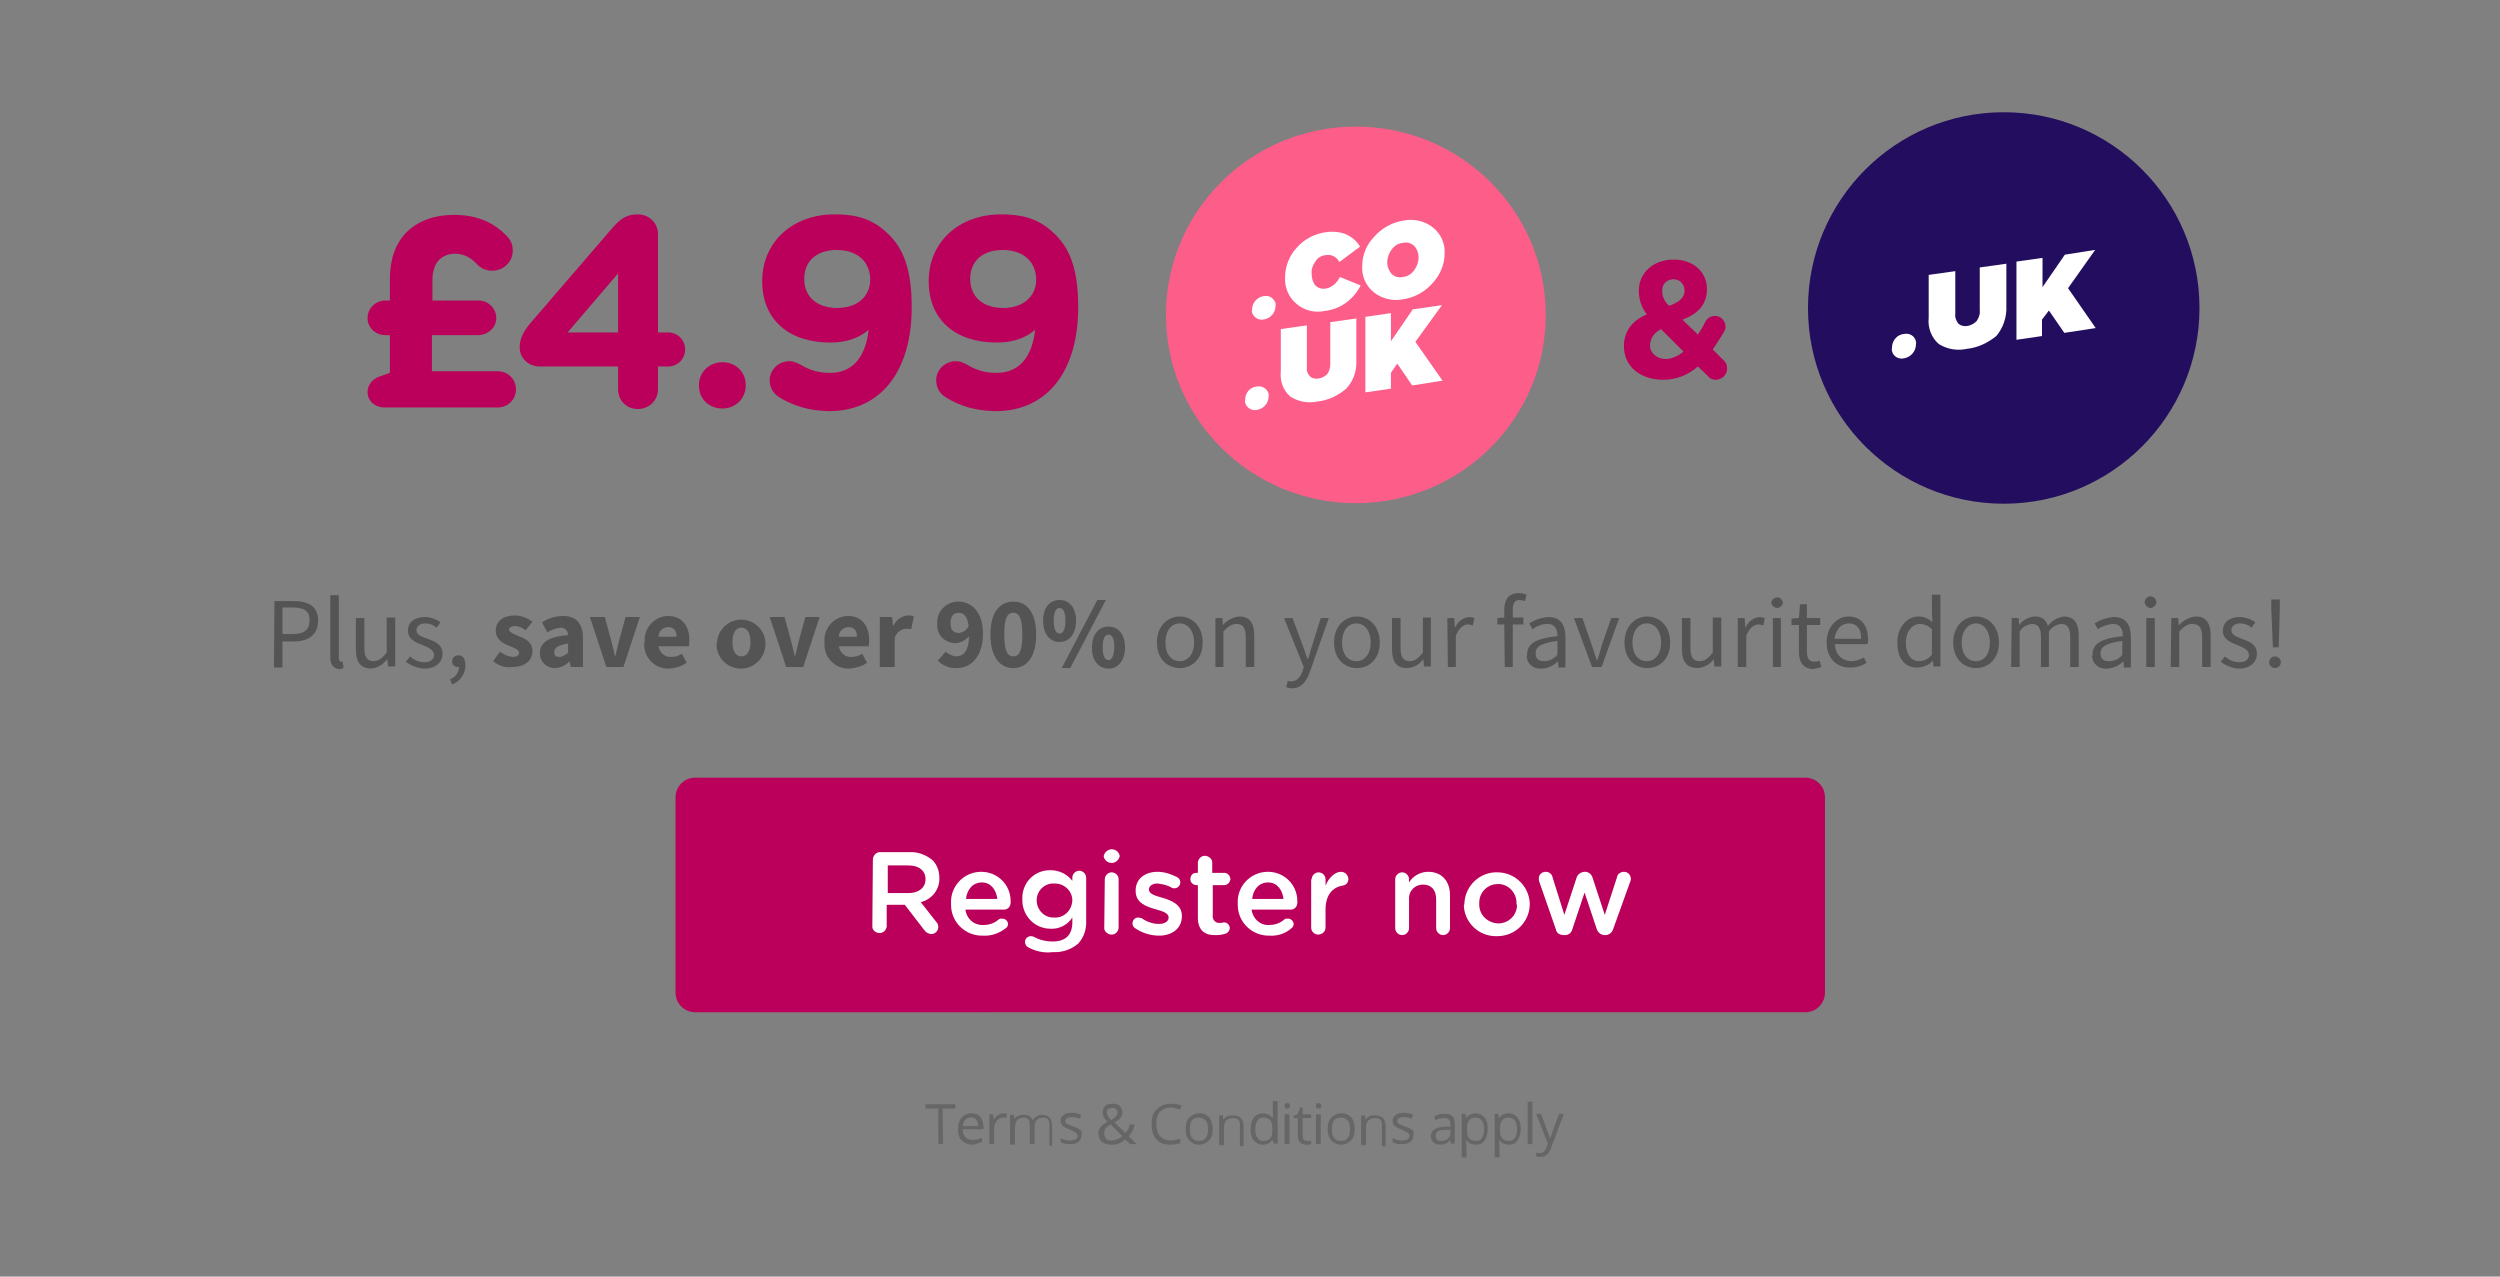 <?xml version="1.0" encoding="utf-8"?>
<!-- Generator: Adobe Illustrator 28.1.0, SVG Export Plug-In . SVG Version: 6.00 Build 0)  -->
<svg version="1.1" id="Layer_1" xmlns="http://www.w3.org/2000/svg" xmlns:xlink="http://www.w3.org/1999/xlink" x="0px" y="0px"
	 viewBox="0 0 470 240" style="enable-background:new 0 0 470 240;" xml:space="preserve">
<rect x="0" y="0" width="470" height="240" fill="#808080" stroke="none"/>
<style type="text/css">
	.st0{fill:#F5F5F5;fill-opacity:0;}
	.st1{fill:#BA005A;}
	.st2{fill:#545454;}
	.st3{fill:#FFFFFF;}
	.st4{fill:#FD5D89;}
	.st5{fill:#230D5F;}
	.st6{fill:#666666;}
</style>
<rect class="st0" width="470" height="240"/>
<path class="st1" d="M321.1,70.7l-1.9-1.8c-1.8,1.6-4.1,2.5-6.5,2.5c-4.2,0-7.4-2.4-7.4-6.3l0,0c0-2.8,1.5-4.8,4.3-6
	c-1-1.3-1.5-2.8-1.5-4.4v-0.1c0-3,2.4-5.8,6.6-5.8c3.7,0,6.2,2.4,6.2,5.5v0.1c0,3-1.9,4.7-4.6,5.7l2.9,2.8c0.5-0.8,1-1.5,1.4-2.4
	c0.4-0.7,1-1.1,1.8-1.1c1.1,0,2,0.9,2,2c0,0.4-0.1,0.7-0.3,1c-0.6,1.1-1.4,2.2-2.1,3.3l2,2c0.5,0.4,0.7,1,0.7,1.6
	c0,1.2-1,2.1-2.2,2.1C322,71.4,321.4,71.2,321.1,70.7L321.1,70.7z M316.5,66.1l-4.2-4.2c-1.2,0.5-2,1.6-2.1,2.9v0.1
	c0,1.5,1.3,2.6,3.1,2.6C314.4,67.4,315.6,66.9,316.5,66.1L316.5,66.1z M316.7,54.6L316.7,54.6c0-1.1-0.8-2-1.9-2.1
	c-0.1,0-0.1,0-0.2,0c-1.1,0-2.1,0.8-2.1,2c0,0.1,0,0.2,0,0.2v0.1c0,1,0.5,2,1.3,2.7C315.7,56.8,316.7,56,316.7,54.6L316.7,54.6z"/>
<g>
	<path class="st2" d="M84.6,127.7c1-0.3,1.7-1.3,1.7-2.3c-0.1,0-0.1,0-0.2,0c-0.6,0-1.1-0.4-1.1-1v-0.1c0-0.6,0.5-1.1,1.1-1.1
		c0,0,0,0,0.1,0c0.8,0,1.3,0.7,1.3,1.9c0,1.6-1,3-2.5,3.6L84.6,127.7z"/>
	<path class="st2" d="M51.6,113h3.5c2.8,0,4.7,0.9,4.7,3.7c0,2.7-1.9,3.9-4.6,3.9h-2.1v4.9h-1.6L51.6,113L51.6,113z M55,119.2
		c2.2,0,3.2-0.8,3.2-2.6s-1.1-2.4-3.3-2.4h-1.8v5H55z"/>
	<path class="st2" d="M62.1,123.6v-11.7h1.6v11.8c0,0.5,0.2,0.7,0.4,0.7c0.1,0,0.2,0,0.3,0l0.2,1.2c-0.3,0.1-0.6,0.2-0.9,0.2
		C62.6,125.6,62.1,124.9,62.1,123.6z"/>
	<path class="st2" d="M66.9,122v-5.8h1.6v5.6c0,1.7,0.5,2.5,1.7,2.5c0.9,0,1.6-0.5,2.5-1.6v-6.6h1.6v9.2H73l-0.2-1.3h-0.1
		c-0.7,1-1.8,1.6-3,1.7C67.7,125.6,66.9,124.4,66.9,122z"/>
	<path class="st2" d="M76.3,124.4l0.8-1c0.7,0.7,1.7,1.1,2.7,1.1c1.2,0,1.8-0.6,1.8-1.4c0-0.9-1.1-1.4-2.1-1.8
		c-1.3-0.5-2.8-1.1-2.8-2.7s1.2-2.6,3.2-2.6c1,0,2.1,0.4,2.9,1l-0.7,1c-0.6-0.5-1.3-0.8-2.1-0.8c-1.2,0-1.7,0.6-1.7,1.3
		c0,0.9,1,1.2,2.1,1.6c1.3,0.5,2.8,1,2.8,2.8c0,1.5-1.2,2.8-3.4,2.8C78.5,125.6,77.3,125.2,76.3,124.4z"/>
	<path class="st2" d="M92.7,124.3l1.3-1.8c0.7,0.6,1.5,0.9,2.4,1c0.8,0,1.2-0.3,1.2-0.8s-0.9-0.9-1.9-1.3c-1.1-0.4-2.5-1.2-2.5-2.8
		c0-1.8,1.4-2.9,3.6-2.9c1.2,0,2.4,0.5,3.3,1.2l-1.3,1.6c-0.6-0.5-1.3-0.8-2-0.8s-1.1,0.3-1.1,0.7s0.9,0.8,1.8,1.2
		c1.2,0.4,2.6,1.1,2.6,2.8s-1.3,3-3.9,3C94.9,125.6,93.7,125.1,92.7,124.3z"/>
	<path class="st2" d="M101.5,122.8c0-2,1.6-3.1,5.3-3.4c0-0.7-0.5-1.3-1.2-1.4c-0.1,0-0.2,0-0.2,0c-0.9,0.1-1.8,0.4-2.5,0.9l-1-1.9
		c1.2-0.8,2.6-1.2,4-1.2c2.4,0,3.7,1.4,3.7,4.2v5.4h-2.3l-0.2-1H107c-0.7,0.7-1.7,1.2-2.7,1.2c-1.5,0-2.7-1.1-2.8-2.6
		C101.5,122.9,101.5,122.9,101.5,122.8z M106.8,122.7V121c-2,0.3-2.6,0.8-2.6,1.6s0.4,0.9,1.1,0.9
		C105.8,123.4,106.4,123.1,106.8,122.7L106.8,122.7z"/>
	<path class="st2" d="M110.9,116h2.8l1.2,4.4c0.2,0.9,0.5,1.9,0.7,2.9h0.1c0.2-1,0.5-2,0.7-2.9l1.2-4.4h2.7l-3.1,9.4H114L110.9,116z
		"/>
	<path class="st2" d="M121.2,120.7c-0.2-2.6,1.8-4.8,4.3-4.9h0.1c2.7,0,4,2,4,4.5c0,0.4,0,0.8-0.1,1.2h-5.7c0.2,1.2,1.2,2.1,2.4,2
		c0.7,0,1.4-0.2,2-0.6l0.9,1.7c-1,0.7-2.1,1-3.3,1.1c-2.5,0.1-4.7-1.9-4.7-4.5C121.1,121,121.1,120.9,121.2,120.7z M127.2,119.7
		c0-1-0.4-1.8-1.6-1.8c-1,0-1.8,0.8-1.8,1.8H127.2z"/>
	<path class="st2" d="M134.8,120.7c0.2-2.5,2.4-4.4,4.9-4.2c2.5,0.2,4.4,2.4,4.2,4.9c-0.2,2.4-2.2,4.3-4.6,4.3
		c-2.6,0-4.6-2.1-4.6-4.6C134.8,120.9,134.8,120.8,134.8,120.7z M141.1,120.7c0-1.6-0.6-2.7-1.7-2.7s-1.7,1-1.7,2.7s0.6,2.7,1.7,2.7
		S141.1,122.3,141.1,120.7z"/>
	<path class="st2" d="M144.7,116h2.8l1.2,4.4c0.2,0.9,0.5,1.9,0.7,2.9h0.1c0.2-1,0.5-2,0.7-2.9l1.2-4.4h2.7l-3.1,9.4h-3.2L144.7,116
		z"/>
	<path class="st2" d="M155,120.7c-0.2-2.6,1.8-4.8,4.3-4.9h0.1c2.7,0,4,2,4,4.5c0,0.4,0,0.8-0.1,1.2h-5.6c0.2,1.2,1.2,2.1,2.4,2
		c0.7,0,1.4-0.2,2-0.6l0.9,1.7c-1,0.7-2.1,1-3.3,1.1c-2.5,0.1-4.7-1.9-4.7-4.5C155,121,155,120.9,155,120.7z M161.1,119.7
		c0-1-0.4-1.8-1.6-1.8c-1,0-1.8,0.8-1.8,1.8H161.1z"/>
	<path class="st2" d="M165.4,116h2.3l0.2,1.6h0.1c0.5-1.1,1.5-1.8,2.7-1.9c0.4,0,0.8,0,1.1,0.2l-0.5,2.4c-0.3-0.1-0.7-0.1-1-0.1
		c-1,0.1-1.8,0.8-2.1,1.7v5.5h-2.8V116z"/>
	<path class="st2" d="M176.3,124.2l1.5-1.7c0.5,0.5,1.2,0.8,1.9,0.9c1.4,0,2.4-0.9,2.5-3.8c-0.6,0.7-1.5,1.2-2.4,1.3
		c-1.8,0.1-3.5-1.2-3.6-3.1c0-0.2,0-0.4,0-0.7c-0.1-2.1,1.6-3.9,3.8-4c0.1,0,0.2,0,0.2,0c2.3,0,4.6,1.8,4.6,6c0,4.5-2.4,6.5-4.9,6.5
		C178.5,125.7,177.2,125.1,176.3,124.2z M182.1,117.7c-0.2-1.9-1-2.5-1.9-2.5s-1.5,0.6-1.5,2s0.7,1.8,1.6,1.8
		C181.1,118.9,181.8,118.4,182.1,117.7L182.1,117.7z"/>
	<path class="st2" d="M186.2,119.3c0-4.1,1.7-6.2,4.3-6.2s4.3,2.1,4.3,6.2s-1.7,6.3-4.3,6.3S186.2,123.4,186.2,119.3z M192.2,119.3
		c0-3.3-0.7-4.1-1.7-4.1s-1.7,0.7-1.7,4.1c0,3.3,0.7,4.1,1.7,4.1S192.2,122.6,192.2,119.3L192.2,119.3z"/>
	<path class="st2" d="M196.1,116.7c0-2.5,1.3-3.9,3.1-3.9s3.1,1.4,3.1,3.9s-1.3,4-3.1,4S196.1,119.2,196.1,116.7z M200.3,116.7
		c0-1.8-0.5-2.4-1.1-2.4s-1.1,0.6-1.1,2.4s0.5,2.4,1.1,2.4S200.3,118.5,200.3,116.7z M206.3,112.8h1.6l-6.7,12.8h-1.6L206.3,112.8z
		 M205.3,121.7c0-2.5,1.3-3.9,3.1-3.9s3.1,1.4,3.1,3.9s-1.3,4-3.1,4S205.2,124.2,205.3,121.7L205.3,121.7z M209.5,121.7
		c0-1.8-0.5-2.4-1.1-2.4s-1.1,0.6-1.1,2.4s0.5,2.4,1.1,2.4S209.4,123.4,209.5,121.7L209.5,121.7z"/>
	<path class="st2" d="M217.5,120.8c0-3.1,2-4.9,4.3-4.9s4.3,1.8,4.3,4.9s-2,4.8-4.3,4.8S217.5,123.9,217.5,120.8z M224.5,120.8
		c0-2.1-1.1-3.6-2.7-3.6s-2.7,1.4-2.7,3.6s1.1,3.5,2.7,3.5S224.5,122.9,224.5,120.8z"/>
	<path class="st2" d="M228.5,116.2h1.3l0.1,1.3l0,0c0.8-0.9,1.9-1.5,3.1-1.6c1.9,0,2.8,1.2,2.8,3.6v5.9h-1.6v-5.6
		c0-1.7-0.5-2.5-1.7-2.5c-1,0-1.6,0.5-2.5,1.4v6.7h-1.5L228.5,116.2L228.5,116.2z"/>
	<path class="st2" d="M241.8,129.2l0.3-1.2c0.2,0.1,0.5,0.1,0.7,0.1c1,0,1.7-0.8,2.1-2l0.2-0.7l-3.7-9.2h1.6l1.9,5.1
		c0.3,0.8,0.6,1.7,0.9,2.6h0.1c0.3-0.8,0.5-1.8,0.8-2.6l1.6-5.1h1.5l-3.5,10c-0.6,1.8-1.6,3.2-3.4,3.2
		C242.5,129.4,242.1,129.3,241.8,129.2z"/>
	<path class="st2" d="M250.8,120.8c0-3.1,2-4.9,4.3-4.9c2.3,0,4.3,1.8,4.3,4.9s-2,4.8-4.3,4.8S250.8,123.9,250.8,120.8z
		 M257.7,120.8c0-2.1-1.1-3.6-2.7-3.6s-2.7,1.4-2.7,3.6s1.1,3.5,2.7,3.5S257.7,122.9,257.7,120.8z"/>
	<path class="st2" d="M261.7,122v-5.8h1.6v5.6c0,1.7,0.5,2.5,1.7,2.5c1,0,1.6-0.5,2.5-1.6v-6.6h1.5v9.2h-1.3l-0.1-1.4l0,0
		c-0.7,1-1.8,1.6-3,1.7C262.5,125.6,261.7,124.4,261.7,122z"/>
	<path class="st2" d="M272.1,116.2h1.3l0.1,1.7h0.1c0.5-1.1,1.5-1.8,2.6-1.9c0.3,0,0.7,0.1,1,0.2l-0.3,1.4c-0.3-0.1-0.6-0.2-0.9-0.2
		c-0.8,0-1.7,0.6-2.3,2.1v5.9h-1.5L272.1,116.2z"/>
	<path class="st2" d="M282.8,117.4h-1.3v-1.2l1.3-0.1v-1.5c0-1.9,0.9-3.1,2.7-3.1c0.5,0,1,0.1,1.5,0.3l-0.3,1.2
		c-0.3-0.1-0.7-0.2-1-0.2c-0.9,0-1.3,0.6-1.3,1.8v1.5h2v1.3h-2v8h-1.5L282.8,117.4z"/>
	<path class="st2" d="M287.1,123c0-2,1.7-3,5.7-3.4c0-1.2-0.4-2.3-1.9-2.3c-1,0-2,0.4-2.8,1l-0.6-1.1c1.1-0.7,2.3-1.1,3.6-1.2
		c2.3,0,3.2,1.5,3.2,3.8v5.7H293l-0.1-1.1h-0.1c-0.8,0.8-1.9,1.3-3.1,1.3c-1.4,0.1-2.6-0.9-2.7-2.3
		C287.1,123.2,287.1,123.1,287.1,123z M292.8,123.1v-2.6c-3.1,0.4-4.1,1.1-4.1,2.3s0.7,1.5,1.6,1.5
		C291.2,124.3,292.1,123.9,292.8,123.1L292.8,123.1z"/>
	<path class="st2" d="M295.9,116.2h1.6l1.8,5.2c0.3,0.9,0.6,1.8,0.9,2.7h0.1c0.3-0.9,0.6-1.8,0.8-2.7l1.8-5.2h1.5l-3.3,9.2h-1.8
		L295.9,116.2z"/>
	<path class="st2" d="M305.4,120.8c0-3.1,2-4.9,4.3-4.9s4.3,1.8,4.3,4.9s-2,4.8-4.3,4.8S305.4,123.9,305.4,120.8z M312.3,120.8
		c0-2.1-1.1-3.6-2.7-3.6s-2.7,1.4-2.7,3.6s1.1,3.5,2.7,3.5S312.3,122.9,312.3,120.8z"/>
	<path class="st2" d="M316.2,122v-5.8h1.6v5.6c0,1.7,0.5,2.5,1.7,2.5c1,0,1.6-0.5,2.5-1.6v-6.6h1.6v9.2h-1.3l-0.1-1.4l0,0
		c-0.7,1-1.8,1.6-3,1.7C317.1,125.6,316.2,124.4,316.2,122z"/>
	<path class="st2" d="M326.7,116.2h1.3l0.1,1.7h0.1c0.5-1.1,1.5-1.8,2.6-1.9c0.3,0,0.7,0.1,1,0.2l-0.3,1.4c-0.3-0.1-0.6-0.2-0.9-0.2
		c-0.8,0-1.7,0.6-2.3,2.1v5.9h-1.6L326.7,116.2z"/>
	<path class="st2" d="M333,113.3c0.1-0.6,0.6-1,1.2-1c0.5,0,0.9,0.5,1,1c-0.1,0.6-0.6,1-1.2,1C333.5,114.2,333,113.8,333,113.3z
		 M333.3,116.2h1.5v9.2h-1.5V116.2z"/>
	<path class="st2" d="M338.2,122.6v-5.1h-1.4v-1.2l1.4-0.1l0.2-2.6h1.3v2.6h2.5v1.3h-2.5v5.1c0,1.1,0.4,1.8,1.4,1.8
		c0.3,0,0.7-0.1,1-0.2l0.3,1.2c-0.5,0.2-1.1,0.3-1.7,0.4C338.9,125.6,338.2,124.4,338.2,122.6z"/>
	<path class="st2" d="M343.4,120.8c0-3,2-4.9,4.1-4.9c2.4,0,3.7,1.7,3.7,4.3c0,0.3,0,0.6-0.1,0.9H345c-0.1,1.7,1.2,3.1,2.9,3.2
		c0.1,0,0.1,0,0.2,0c0.8,0,1.6-0.3,2.3-0.7l0.5,1c-0.9,0.6-1.9,0.9-3,0.9C345.4,125.6,343.4,123.8,343.4,120.8z M349.9,120.1
		c0-1.9-0.8-2.9-2.3-2.9c-1.3,0-2.5,1-2.7,2.9H349.9z"/>
	<path class="st2" d="M356.7,120.8c0-3,1.9-4.9,4-4.9c1,0,1.9,0.4,2.6,1.1l-0.1-1.6v-3.6h1.6v13.5h-1.3l-0.1-1.1l0,0
		c-0.7,0.8-1.7,1.2-2.8,1.3C358.2,125.6,356.7,123.9,356.7,120.8z M363.2,123.1v-4.8c-0.6-0.6-1.4-1-2.2-1c-1.5,0-2.7,1.4-2.7,3.5
		s0.9,3.5,2.5,3.5C361.8,124.3,362.6,123.8,363.2,123.1z"/>
	<path class="st2" d="M367.2,120.8c0-3.1,2-4.9,4.3-4.9s4.3,1.8,4.3,4.9s-2,4.8-4.3,4.8S367.2,123.9,367.2,120.8z M374.1,120.8
		c0-2.1-1.1-3.6-2.6-3.6s-2.7,1.4-2.7,3.6s1.1,3.5,2.7,3.5S374.1,122.9,374.1,120.8z"/>
	<path class="st2" d="M378.2,116.2h1.3l0.1,1.3l0,0c0.7-0.9,1.7-1.5,2.9-1.6c1.2-0.1,2.2,0.6,2.5,1.8c0.7-1,1.8-1.6,3-1.8
		c1.9,0,2.8,1.2,2.8,3.6v5.9h-1.6v-5.6c0-1.7-0.5-2.5-1.7-2.5c-0.9,0.1-1.8,0.6-2.3,1.4v6.7h-1.5v-5.6c0-1.7-0.5-2.5-1.7-2.5
		c-0.9,0.1-1.8,0.6-2.3,1.4v6.7h-1.6L378.2,116.2z"/>
	<path class="st2" d="M393.4,123c0-2,1.7-3,5.7-3.4c0-1.2-0.4-2.3-1.9-2.3c-1,0.1-2,0.4-2.8,1l-0.6-1.1c1.1-0.7,2.3-1.1,3.6-1.2
		c2.3,0,3.2,1.5,3.2,3.8v5.7h-1.3l-0.1-1.1h-0.1c-0.8,0.8-1.9,1.3-3.1,1.3c-1.4,0.1-2.6-0.9-2.7-2.3
		C393.4,123.2,393.4,123.1,393.4,123z M399,123.1v-2.6c-3.1,0.4-4.1,1.1-4.1,2.3s0.7,1.5,1.6,1.5C397.5,124.3,398.4,123.9,399,123.1
		L399,123.1z"/>
	<path class="st2" d="M403.2,113.3c0-0.6,0.4-1.1,1-1.2c0.6,0,1.1,0.4,1.2,1c0,0.6-0.4,1.1-1,1.2h-0.1
		C403.8,114.3,403.3,113.9,403.2,113.3L403.2,113.3z M403.5,116.2h1.6v9.2h-1.6V116.2z"/>
	<path class="st2" d="M408.2,116.2h1.3l0.1,1.3h0.1c0.8-0.9,1.9-1.5,3.1-1.6c1.9,0,2.8,1.2,2.8,3.6v5.9H414v-5.6
		c0-1.7-0.5-2.5-1.8-2.5c-1,0-1.6,0.5-2.5,1.4v6.7h-1.6L408.2,116.2z"/>
	<path class="st2" d="M417.5,124.4l0.8-1c0.7,0.7,1.7,1.1,2.7,1.1c1.2,0,1.8-0.6,1.8-1.4c0-0.9-1.1-1.4-2.1-1.8
		c-1.3-0.5-2.8-1.1-2.8-2.7s1.2-2.6,3.2-2.6c1,0,2.1,0.4,2.9,1l-0.7,1c-0.6-0.5-1.3-0.8-2.1-0.8c-1.2,0-1.7,0.6-1.7,1.3
		c0,0.9,1,1.2,2,1.6c1.3,0.5,2.8,1,2.8,2.8c0,1.5-1.2,2.8-3.4,2.8C419.7,125.6,418.5,125.2,417.5,124.4z"/>
	<path class="st2" d="M426.6,124.5c0-0.6,0.5-1.1,1.1-1.1s1.1,0.5,1.1,1.1s-0.5,1.1-1.1,1.1S426.6,125.1,426.6,124.5z M427,114.5
		v-1.8h1.6v1.8l-0.2,7.2h-1.1L427,114.5z"/>
</g>
<g>
	<path class="st1" d="M130.7,146.2h208.7c2,0,3.7,1.6,3.7,3.7l0,0l0,0v36.7c0,2-1.6,3.7-3.7,3.7l0,0H130.7c-2,0-3.7-1.6-3.7-3.7l0,0
		l0,0v-36.7C127,147.9,128.6,146.2,130.7,146.2L130.7,146.2z"/>
	<path class="st3" d="M164.1,161.6c0-0.7,0.6-1.4,1.3-1.4l0,0h5.5c1.6-0.1,3.2,0.5,4.4,1.5c0.9,0.9,1.3,2.1,1.3,3.3l0,0
		c0.1,2.2-1.4,4.1-3.5,4.6l2.9,3.7c0.3,0.3,0.4,0.6,0.4,1c0,0.7-0.6,1.3-1.3,1.3l0,0c-0.5,0-1-0.3-1.3-0.7l-3.7-4.8h-3.4v4.1
		c-0.1,0.7-0.7,1.3-1.5,1.2c-0.7-0.1-1.2-0.6-1.2-1.2L164.1,161.6z M170.8,167.9c1.9,0,3.2-1,3.2-2.6l0,0c0-1.6-1.2-2.6-3.2-2.6
		h-3.9v5.2L170.8,167.9z"/>
	<path class="st3" d="M184.8,175.9c-3.2,0.1-5.9-2.4-6-5.6c0-0.1,0-0.3,0-0.4l0,0c-0.2-3.2,2.3-5.9,5.5-6c0.1,0,0.1,0,0.2,0
		c3,0,5.5,2.4,5.5,5.5c0,0.1,0,0.2,0,0.3c0,0.7-0.5,1.3-1.2,1.3l0,0h-7.3c0.2,1.7,1.6,3,3.4,2.9c1,0,2-0.3,2.8-1
		c0.2-0.2,0.4-0.2,0.7-0.2c0.6,0,1,0.4,1.1,0.9v0.1c0,0.3-0.1,0.6-0.4,0.8C187.8,175.5,186.3,176,184.8,175.9z M187.5,169
		c-0.2-1.7-1.2-3.1-2.9-3.1s-2.8,1.3-3,3.1H187.5z"/>
	<path class="st3" d="M193.5,178.2c-0.5-0.2-0.8-0.6-0.8-1.1c0-0.6,0.5-1.1,1.1-1.1c0.2,0,0.3,0,0.5,0.1c1.1,0.6,2.3,0.9,3.6,0.9
		c2.4,0,3.7-1.2,3.7-3.6v-0.9c-0.9,1.4-2.5,2.2-4.1,2.1c-2.9,0-5.2-2.3-5.3-5.2c0-0.1,0-0.2,0-0.3V169c-0.1-2.9,2.1-5.3,5-5.4
		c0.1,0,0.2,0,0.3,0c1.6,0,3.1,0.7,4.1,2V165c0-0.7,0.6-1.3,1.3-1.3l0,0c0.7,0,1.3,0.6,1.3,1.3l0,0v8c0.1,1.6-0.4,3.2-1.5,4.4
		c-1.3,1.1-3,1.7-4.8,1.6C196.4,179.2,194.9,178.9,193.5,178.2z M201.6,169.3L201.6,169.3c0-1.8-1.5-3.2-3.3-3.2h-0.1
		c-1.7-0.1-3.2,1.2-3.3,3c0,0.1,0,0.1,0,0.2l0,0c0,1.7,1.4,3.2,3.1,3.2c0.1,0,0.1,0,0.2,0C200,172.6,201.5,171.2,201.6,169.3
		C201.6,169.4,201.6,169.3,201.6,169.3z"/>
	<path class="st3" d="M207.5,160.9c0.2-0.8,1-1.4,1.8-1.2c0.6,0.1,1.1,0.6,1.2,1.2v0.1c-0.2,0.8-1,1.4-1.8,1.2
		c-0.6-0.1-1.1-0.6-1.2-1.2V160.9z M207.7,165.3c0-0.7,0.6-1.3,1.3-1.3l0,0c0.7,0,1.3,0.6,1.3,1.3l0,0v9.2c-0.1,0.7-0.7,1.3-1.5,1.2
		c-0.6-0.1-1.2-0.6-1.2-1.2L207.7,165.3z"/>
	<path class="st3" d="M213.4,174.5c-0.3-0.2-0.5-0.5-0.5-0.9c0-0.6,0.5-1.1,1-1.1c0,0,0,0,0.1,0c0.2,0,0.4,0.1,0.6,0.1
		c1,0.7,2.1,1.1,3.3,1.1c1.1,0,1.8-0.5,1.8-1.2l0,0c0-0.9-1.2-1.2-2.6-1.6c-1.7-0.5-3.6-1.2-3.6-3.4v-0.1c0-2.2,1.8-3.5,4.1-3.5
		c1.3,0,2.5,0.4,3.7,1c0.4,0.2,0.6,0.6,0.6,1c0,0.6-0.5,1.1-1.1,1.1c-0.2,0-0.3,0-0.5-0.1c-0.8-0.5-1.8-0.7-2.7-0.8
		c-1,0-1.6,0.5-1.6,1.1l0,0c0,0.9,1.2,1.2,2.6,1.6c1.7,0.5,3.6,1.3,3.6,3.4l0,0c0,2.4-1.9,3.7-4.3,3.7
		C216.3,175.9,214.7,175.4,213.4,174.5z"/>
	<path class="st3" d="M225.2,172.5v-6.1h-0.4c-0.6-0.1-1.1-0.6-1-1.3c0.1-0.6,0.5-1,1-1h0.4v-2c0.1-0.7,0.7-1.3,1.5-1.2
		c0.6,0.1,1.2,0.6,1.2,1.2v2h2.1c0.6-0.1,1.2,0.4,1.3,1s-0.4,1.2-1,1.3c-0.1,0-0.1,0-0.2,0H228v5.7c-0.1,0.7,0.4,1.3,1,1.4
		c0.1,0,0.3,0,0.4,0c0.2,0,0.4,0,0.7-0.1c0.6,0,1.1,0.5,1.1,1.1c0,0.4-0.3,0.8-0.7,1c-0.6,0.2-1.2,0.3-1.8,0.3
		C226.6,175.9,225.2,175,225.2,172.5z"/>
	<path class="st3" d="M238.7,175.9c-3.2,0.1-5.9-2.4-6-5.6c0-0.1,0-0.3,0-0.4l0,0c-0.2-3.2,2.3-5.9,5.5-6c0.1,0,0.1,0,0.2,0
		c3,0,5.5,2.4,5.5,5.5c0,0.1,0,0.2,0,0.3c0,0.7-0.5,1.3-1.2,1.3c0,0,0,0-0.1,0h-7.3c0.2,1.7,1.6,3,3.3,2.9c1,0,2-0.3,2.8-1
		c0.2-0.2,0.4-0.2,0.7-0.2c0.6,0,1,0.4,1.1,0.9v0.1c0,0.3-0.1,0.6-0.4,0.8C241.7,175.5,240.2,176,238.7,175.9z M241.3,169
		c-0.2-1.7-1.2-3.1-2.9-3.1s-2.8,1.3-3,3.1H241.3z"/>
	<path class="st3" d="M246.6,165.3c0-0.7,0.6-1.3,1.3-1.3l0,0c0.7,0,1.3,0.6,1.3,1.3l0,0v1.2c0.6-1.5,1.8-2.6,2.9-2.6
		c0.7,0,1.3,0.5,1.4,1.3c0,0.7-0.4,1.2-1.1,1.3c-1.9,0.3-3.2,1.8-3.2,4.5v3.4c0,0.7-0.6,1.3-1.4,1.3c-0.7,0-1.3-0.6-1.3-1.3l0,0
		v-9.1L246.6,165.3L246.6,165.3z"/>
	<path class="st3" d="M262.3,165.3c0-0.7,0.6-1.3,1.3-1.3l0,0c0.7,0,1.3,0.6,1.3,1.3l0,0v0.6c0.8-1.3,2.2-2,3.6-2
		c2.6,0,4.1,1.8,4.1,4.4v6.2c0,0.7-0.6,1.3-1.3,1.3l0,0c-0.7,0-1.3-0.6-1.3-1.3l0,0v-5.4c0-1.8-0.9-2.8-2.5-2.8
		c-1.4,0-2.6,1.1-2.6,2.5c0,0.1,0,0.2,0,0.4v5.3c0,0.7-0.6,1.3-1.3,1.3c-0.7,0-1.3-0.6-1.3-1.3L262.3,165.3z"/>
	<path class="st3" d="M275.3,169.9L275.3,169.9c0.1-3.4,3-6.1,6.4-5.9c3.2,0.1,5.8,2.7,5.9,5.9l0,0c0,3.4-2.7,6.1-6.1,6.1h-0.1
		c-3.3,0.1-6.1-2.5-6.2-5.8C275.3,170.1,275.3,170,275.3,169.9z M285.1,169.9L285.1,169.9c0.1-2-1.5-3.7-3.4-3.7h-0.1
		c-1.9,0-3.5,1.5-3.5,3.5c0,0.1,0,0.2,0,0.2l0,0c-0.1,2,1.5,3.6,3.5,3.7h0.1c1.9,0,3.5-1.5,3.5-3.5
		C285.1,170.1,285.1,170,285.1,169.9z"/>
	<path class="st3" d="M292.5,174.7l-3.1-8.9c-0.1-0.2-0.1-0.4-0.1-0.7c0-0.7,0.6-1.2,1.3-1.2l0,0c0.6,0,1.2,0.4,1.3,1.1l2.2,7l2.3-7
		c0.2-0.6,0.7-1,1.4-1.1h0.2c0.6,0,1.2,0.4,1.4,1.1l2.3,7l2.3-7.1c0.1-0.6,0.7-1,1.3-1c0.7,0,1.2,0.5,1.3,1.2l0,0
		c0,0.2,0,0.4-0.1,0.6l-3.2,8.9c-0.2,0.7-0.8,1.2-1.5,1.2h-0.1c-0.7,0-1.3-0.5-1.5-1.1l-2.3-6.9l-2.3,6.9c-0.2,0.7-0.7,1.1-1.4,1.1
		h-0.1C293.2,175.8,292.6,175.4,292.5,174.7z"/>
</g>
<g>
	<path class="st1" d="M71.3,70.8l2-0.7V63h-0.9c-1.8,0-3.3-1.4-3.3-3.2s1.5-3.3,3.3-3.3h0.9v-4.1c0-3.7,1.1-6.7,3.1-8.7
		c2.1-2.1,5.1-3.3,9-3.3c4.5,0,7.6,1.6,9.8,3.9c0.7,0.7,1.2,1.5,1.2,2.8c0,2.1-1.7,3.8-3.9,3.8c-1.4,0-2.3-0.7-2.8-1.2
		c-1.3-1.4-2.6-2-4.2-2c-1.2,0-2.1,0.4-2.9,1.1c-0.8,0.8-1.3,2.1-1.3,3.8v3.9H90c1.8,0,3.3,1.5,3.3,3.3S91.7,63,89.9,63h-8.7v6.8
		h12.4c1.9,0,3.4,1.5,3.4,3.4s-1.5,3.4-3.4,3.4H72.3c-1.9,0-3.2-1.3-3.2-2.9C69.1,72.5,69.9,71.3,71.3,70.8z"/>
	<path class="st1" d="M116.2,68.9h-14.7c-2.1,0-3.8-1.5-3.8-3.6c0-1.6,0.7-2.9,1.8-4.3L115,43c1.5-1.7,2.6-2.7,4.9-2.7
		c2.1,0,3.8,1.6,3.8,3.7v18.5h1.9c1.8,0,3.2,1.4,3.2,3.2c0,1.8-1.4,3.2-3.2,3.2h-1.9v4.3c0,2.1-1.7,3.7-3.8,3.7
		c-2.1,0-3.7-1.6-3.7-3.7C116.2,73.2,116.2,68.9,116.2,68.9z M116.2,62.5V51.4l-9.5,11.1H116.2z"/>
	<path class="st1" d="M135.8,68.1c2.6,0,4.4,1.9,4.4,4.3v0.1c0,2.4-1.9,4.3-4.4,4.3c-2.6,0-4.4-1.9-4.4-4.3v-0.1
		C131.4,70,133.3,68.1,135.8,68.1z"/>
	<path class="st1" d="M146.5,74.7c-1.1-0.7-1.8-1.8-1.8-3.2c0-2,1.7-3.6,3.7-3.6c0.8,0,1.4,0.3,2,0.6c1.8,1.1,3.5,1.6,5.7,1.6
		c4.4,0,6.7-3.3,7.2-8.1c-1.7,1.5-4.1,2.4-7.2,2.4c-7.8,0-12.8-4.3-12.8-11.5v-0.1c0-7.2,5.6-12.5,13.6-12.5c4.8,0,7.6,1.2,10.3,3.9
		c2.6,2.6,4.2,6.4,4.2,13.5v0.1c0,11.6-5.5,19.5-15.6,19.5C152,77.2,149.2,76.3,146.5,74.7z M163.6,52.6L163.6,52.6
		c0-3.3-2.3-5.6-6.3-5.6c-3.9,0-6.1,2.2-6.1,5.4v0.1c0,3.2,2.3,5.4,6.2,5.4S163.6,55.6,163.6,52.6z"/>
	<path class="st1" d="M177.8,74.7c-1.1-0.7-1.8-1.8-1.8-3.2c0-2,1.7-3.6,3.7-3.6c0.8,0,1.4,0.3,2,0.6c1.8,1.1,3.5,1.6,5.7,1.6
		c4.4,0,6.7-3.3,7.2-8.1c-1.7,1.5-4.1,2.4-7.2,2.4c-7.8,0-12.8-4.3-12.8-11.5v-0.1c0-7.2,5.6-12.5,13.6-12.5c4.8,0,7.6,1.2,10.3,3.9
		c2.6,2.6,4.2,6.4,4.2,13.5v0.1c0,11.6-5.5,19.5-15.6,19.5C183.2,77.2,180.4,76.3,177.8,74.7z M194.8,52.6L194.8,52.6
		c0-3.3-2.3-5.6-6.3-5.6c-3.9,0-6.1,2.2-6.1,5.4v0.1c0,3.2,2.3,5.4,6.2,5.4S194.8,55.6,194.8,52.6z"/>
</g>
<g>
	<ellipse id="Ellipse_26" class="st4" cx="254.9" cy="59.2" rx="35.7" ry="35.4"/>
	<g id="Group_35" transform="translate(12.993 15.265)">
		<path id="Path_81" class="st3" d="M224.6,40.4c1-0.2,1.9,0.4,2.2,1.3c0,0.2,0.1,0.3,0,0.5v0.1c0,1.3-1,2.3-2.2,2.5
			c-1,0.2-1.9-0.4-2.2-1.3c0-0.2-0.1-0.3,0-0.5v-0.1C222.4,41.7,223.3,40.6,224.6,40.4z"/>
		<path id="Path_82" class="st3" d="M236,43.2c-1.8,0.4-3.8-0.1-5.2-1.3c-1.5-1.2-2.3-3.1-2.2-5l0,0c0-2.1,0.8-4.1,2.2-5.6
			c1.4-1.6,3.3-2.6,5.4-2.9c1.3-0.2,2.7-0.1,3.9,0.4c1.1,0.5,2,1.3,2.6,2.3l-3.9,2.9c-0.5-1-1.5-1.5-2.6-1.3
			c-0.8,0.1-1.5,0.5-1.9,1.2c-0.5,0.7-0.8,1.5-0.7,2.3l0,0c0,0.8,0.2,1.6,0.7,2.2c0.5,0.5,1.2,0.7,1.9,0.6c1.2-0.2,2.2-1.1,2.7-2.2
			l3.9,1.6C241.5,41,239,42.9,236,43.2L236,43.2z"/>
		<path id="Path_83" class="st3" d="M256.3,38c-1.4,1.6-3.4,2.7-5.5,3c-1.9,0.4-4-0.1-5.5-1.3s-2.3-3-2.2-4.9l0,0
			c0-2.1,0.8-4.1,2.3-5.6c1.4-1.6,3.4-2.7,5.5-3c1.9-0.4,4,0.1,5.5,1.3c1.5,1.2,2.3,3,2.2,4.9l0,0C258.6,34.5,257.7,36.5,256.3,38z
			 M248.6,36.2c0.6,0.6,1.4,0.8,2.2,0.6c0.9-0.1,1.6-0.6,2.1-1.3s0.8-1.5,0.8-2.4l0,0c0-0.8-0.3-1.6-0.8-2.1
			c-0.6-0.6-1.4-0.8-2.2-0.6c-0.9,0.1-1.6,0.6-2.1,1.3c-0.5,0.7-0.8,1.5-0.8,2.4l0,0C247.8,34.8,248.1,35.6,248.6,36.2L248.6,36.2z"
			/>
		<path id="Path_84" class="st3" d="M223.3,57.4c1-0.2,1.9,0.4,2.2,1.3c0,0.2,0.1,0.3,0,0.5v0.1c0,1.3-1,2.3-2.2,2.5
			c-1,0.2-1.9-0.4-2.2-1.3c0-0.2-0.1-0.3,0-0.5v-0.1C221.1,58.6,222,57.5,223.3,57.4L223.3,57.4z"/>
		<path id="Path_85" class="st3" d="M234.8,60.2c-1.8,0.4-3.6,0.1-5.2-0.9c-1.4-1.2-2-3-1.8-4.8v-7.9l4.9-0.7v7.8
			c-0.1,0.7,0.1,1.3,0.6,1.8c0.4,0.4,1,0.5,1.6,0.4s1.2-0.4,1.6-0.8c0.4-0.5,0.6-1.2,0.6-1.9v-7.9l4.9-0.7v7.8
			c0.1,2-0.5,3.9-1.9,5.4C238.6,59.1,236.7,60,234.8,60.2L234.8,60.2z"/>
		<path id="Path_86" class="st3" d="M243.7,58.5V44.3l4.8-0.7v5.3l4.1-6l5.5-0.8l-5,6.9l5.1,7.3l-5.7,0.9l-2.8-4.1l-1.2,1.7v3
			L243.7,58.5z"/>
	</g>
</g>
<g id="uk-logo" transform="translate(0 0)">
	<circle id="Ellipse_25" class="st5" cx="376.7" cy="57.9" r="36.8"/>
	<g id="Group_34" transform="translate(13.494 22.178)">
		<path id="Path_78" class="st3" d="M344.5,40.6c1-0.2,2,0.4,2.2,1.4c0,0.2,0.1,0.3,0,0.5v0.1c0,1.3-1,2.4-2.3,2.6
			c-1,0.2-2-0.4-2.2-1.4c0-0.2-0.1-0.3,0-0.5v-0.1C342.2,41.8,343.2,40.7,344.5,40.6L344.5,40.6z"/>
		<path id="Path_79" class="st3" d="M356.3,43.4c-1.8,0.4-3.7,0.1-5.3-0.9c-1.4-1.2-2.1-3.1-1.9-4.9v-8.1l5-0.7v8
			c-0.1,0.7,0.2,1.4,0.6,1.9c0.5,0.4,1.1,0.5,1.7,0.4s1.2-0.4,1.7-0.9c0.4-0.6,0.7-1.3,0.6-2v-8.1l5-0.7v8c0.1,2-0.6,4.1-1.9,5.6
			C360.2,42.3,358.3,43.2,356.3,43.4z"/>
		<path id="Path_80" class="st3" d="M365.6,41.7V27l4.9-0.7v5.5l4.2-6.1l5.7-0.9l-5.1,7.2l5.2,7.5l-5.9,0.9l-2.9-4.2l-1.3,1.7V41
			L365.6,41.7z"/>
	</g>
</g>
<g>
	<path class="st6" d="M177.3,215.1h-0.9v-6.7H174v-0.8h5.6v0.8h-2.4L177.3,215.1L177.3,215.1z"/>
	<path class="st6" d="M182.8,215.2c-0.8,0-1.5-0.3-2-0.8s-0.7-1.2-0.7-2.1c0-0.9,0.2-1.6,0.7-2.2c0.4-0.5,1-0.8,1.8-0.8
		c0.7,0,1.3,0.2,1.7,0.7s0.6,1.1,0.6,1.8v0.5H181c0,0.7,0.2,1.2,0.5,1.5s0.8,0.5,1.3,0.5c0.6,0,1.2-0.1,1.8-0.4v0.8
		c-0.3,0.1-0.6,0.2-0.9,0.3C183.5,215.1,183.2,215.2,182.8,215.2z M182.6,210.1c-0.5,0-0.8,0.1-1.1,0.4s-0.4,0.7-0.5,1.2h2.9
		c0-0.5-0.1-0.9-0.4-1.2C183.4,210.2,183,210.1,182.6,210.1z"/>
	<path class="st6" d="M188.6,209.3c0.2,0,0.5,0,0.7,0.1l-0.1,0.8c-0.2-0.1-0.4-0.1-0.6-0.1c-0.5,0-0.8,0.2-1.2,0.6
		c-0.3,0.4-0.5,0.8-0.5,1.4v3H186v-5.6h0.7l0.1,1l0,0c0.2-0.4,0.5-0.6,0.8-0.8C188,209.4,188.3,209.3,188.6,209.3z"/>
	<path class="st6" d="M197.3,215.1v-3.7c0-0.4-0.1-0.8-0.3-1s-0.5-0.3-0.9-0.3c-0.5,0-0.9,0.2-1.2,0.5s-0.4,0.8-0.4,1.4v3.1h-0.9
		v-3.7c0-0.4-0.1-0.8-0.3-1s-0.5-0.3-0.9-0.3c-0.5,0-0.9,0.2-1.2,0.5c-0.2,0.3-0.4,0.8-0.4,1.6v3h-0.9v-5.6h0.7l0.1,0.8l0,0
		c0.2-0.3,0.4-0.5,0.7-0.6c0.3-0.2,0.6-0.2,1-0.2c0.9,0,1.5,0.3,1.7,1l0,0c0.2-0.3,0.4-0.5,0.7-0.7s0.7-0.3,1.1-0.3
		c0.6,0,1.1,0.2,1.4,0.5c0.3,0.3,0.5,0.9,0.5,1.6v3.7h-0.5V215.1z"/>
	<path class="st6" d="M203.3,213.5c0,0.5-0.2,0.9-0.6,1.2c-0.4,0.3-0.9,0.4-1.6,0.4c-0.7,0-1.3-0.1-1.7-0.4V214
		c0.3,0.1,0.6,0.2,0.9,0.3c0.3,0.1,0.6,0.1,0.9,0.1c0.4,0,0.8-0.1,1-0.2c0.2-0.1,0.4-0.4,0.4-0.6c0-0.2-0.1-0.4-0.3-0.6
		c-0.2-0.2-0.6-0.3-1.1-0.6c-0.5-0.2-0.9-0.4-1.1-0.5s-0.4-0.3-0.5-0.5s-0.2-0.4-0.2-0.7c0-0.5,0.2-0.8,0.6-1.1
		c0.4-0.3,0.9-0.4,1.5-0.4s1.2,0.1,1.8,0.4l-0.3,0.7c-0.6-0.2-1.1-0.3-1.5-0.3s-0.7,0.1-0.9,0.2c-0.2,0.1-0.3,0.3-0.3,0.5
		s0,0.3,0.1,0.4c0.1,0.1,0.2,0.2,0.4,0.3s0.5,0.2,1,0.4c0.7,0.2,1.1,0.5,1.4,0.7S203.3,213.2,203.3,213.5z"/>
	<path class="st6" d="M206.5,213.1c0-0.4,0.1-0.8,0.4-1.2c0.2-0.3,0.7-0.7,1.3-1c-0.3-0.3-0.5-0.6-0.6-0.7s-0.2-0.3-0.2-0.5
		c-0.1-0.2-0.1-0.4-0.1-0.6c0-0.5,0.2-0.9,0.5-1.2s0.8-0.4,1.4-0.4c0.6,0,1,0.1,1.3,0.4s0.5,0.7,0.5,1.2c0,0.4-0.1,0.7-0.3,1
		s-0.6,0.6-1.2,0.9l2.1,2c0.2-0.2,0.3-0.5,0.5-0.7c0.1-0.3,0.2-0.6,0.3-0.9h0.9c-0.2,1-0.6,1.7-1.1,2.2l1.5,1.5h-1.2l-1-0.9
		c-0.4,0.4-0.8,0.6-1.2,0.8s-0.9,0.2-1.4,0.2c-0.7,0-1.3-0.2-1.7-0.5S206.5,213.8,206.5,213.1z M208.9,214.4c0.8,0,1.5-0.3,2.1-0.8
		l-2.2-2.2c-0.4,0.2-0.6,0.4-0.8,0.6c-0.2,0.2-0.3,0.3-0.3,0.5c-0.1,0.2-0.1,0.4-0.1,0.6c0,0.4,0.1,0.7,0.4,1
		C208.1,214.3,208.4,214.4,208.9,214.4z M208.1,209.1c0,0.2,0.1,0.5,0.2,0.7c0.1,0.2,0.3,0.5,0.6,0.8c0.4-0.3,0.7-0.5,0.9-0.7
		s0.3-0.5,0.3-0.8s-0.1-0.5-0.3-0.6c-0.2-0.2-0.4-0.2-0.7-0.2s-0.6,0.1-0.7,0.2C208.2,208.6,208.1,208.8,208.1,209.1z"/>
	<path class="st6" d="M220.1,208.2c-0.8,0-1.5,0.3-2,0.8s-0.7,1.3-0.7,2.3s0.2,1.7,0.7,2.3c0.5,0.5,1.1,0.8,2,0.8
		c0.5,0,1.1-0.1,1.8-0.3v0.8c-0.5,0.2-1.2,0.3-1.9,0.3c-1.1,0-2-0.3-2.6-1s-0.9-1.6-0.9-2.9c0-0.8,0.1-1.5,0.4-2s0.7-1,1.3-1.3
		c0.5-0.3,1.2-0.5,1.9-0.5c0.8,0,1.5,0.1,2.1,0.4l-0.4,0.7C221.2,208.4,220.7,208.2,220.1,208.2z"/>
	<path class="st6" d="M228,212.3c0,0.9-0.2,1.6-0.7,2.1s-1.1,0.8-1.9,0.8c-0.5,0-1-0.1-1.3-0.4c-0.4-0.2-0.7-0.6-0.9-1
		s-0.3-1-0.3-1.6c0-0.9,0.2-1.6,0.7-2.1s1.1-0.8,1.9-0.8c0.8,0,1.4,0.3,1.9,0.8C227.7,210.7,228,211.4,228,212.3z M223.7,212.3
		c0,0.7,0.1,1.3,0.4,1.6c0.3,0.4,0.7,0.6,1.3,0.6s1-0.2,1.3-0.6c0.3-0.4,0.4-0.9,0.4-1.6c0-0.7-0.1-1.3-0.4-1.6s-0.7-0.6-1.3-0.6
		s-1,0.2-1.3,0.5C223.8,211,223.7,211.5,223.7,212.3z"/>
	<path class="st6" d="M233.1,215.1v-3.6c0-0.5-0.1-0.8-0.3-1s-0.5-0.3-1-0.3c-0.6,0-1,0.2-1.3,0.5s-0.4,0.8-0.4,1.6v3h-0.9v-5.6h0.7
		l0.1,0.8l0,0c0.2-0.3,0.4-0.5,0.7-0.6c0.3-0.2,0.7-0.2,1.1-0.2c0.7,0,1.2,0.2,1.5,0.5s0.5,0.9,0.5,1.6v3.7h-0.7V215.1z"/>
	<path class="st6" d="M239.2,214.3L239.2,214.3c-0.4,0.6-1,0.9-1.8,0.9c-0.7,0-1.3-0.3-1.7-0.8s-0.6-1.2-0.6-2.1s0.2-1.6,0.6-2.2
		c0.4-0.5,1-0.8,1.7-0.8c0.8,0,1.3,0.3,1.8,0.8h0.1v-0.4v-0.4V207h0.9v8h-0.7L239.2,214.3z M237.5,214.5c0.6,0,1-0.2,1.3-0.5
		s0.4-0.8,0.4-1.5v-0.2c0-0.8-0.1-1.4-0.4-1.7c-0.3-0.3-0.7-0.5-1.3-0.5c-0.5,0-0.9,0.2-1.1,0.6c-0.3,0.4-0.4,0.9-0.4,1.6
		c0,0.7,0.1,1.3,0.4,1.6C236.6,214.3,237,214.5,237.5,214.5z"/>
	<path class="st6" d="M241.5,207.9c0-0.2,0-0.3,0.1-0.4c0.1-0.1,0.2-0.1,0.4-0.1c0.1,0,0.3,0,0.4,0.1c0.1,0.1,0.1,0.2,0.1,0.4
		s0,0.3-0.1,0.4c-0.1,0.1-0.2,0.1-0.4,0.1c-0.1,0-0.3,0-0.4-0.1C241.6,208.3,241.5,208.1,241.5,207.9z M242.4,215.1h-0.9v-5.6h0.9
		V215.1z"/>
	<path class="st6" d="M245.8,214.5c0.2,0,0.3,0,0.4,0c0.1,0,0.3,0,0.3-0.1v0.7c-0.1,0-0.2,0.1-0.4,0.1s-0.3,0-0.5,0
		c-1.1,0-1.6-0.6-1.6-1.7v-3.3h-0.8v-0.4l0.8-0.4l0.4-1.2h0.5v1.3h1.6v0.7h-1.6v3.3c0,0.3,0.1,0.6,0.2,0.8
		C245.3,214.4,245.5,214.5,245.8,214.5z"/>
	<path class="st6" d="M247.4,207.9c0-0.2,0-0.3,0.1-0.4c0.1-0.1,0.2-0.1,0.4-0.1c0.1,0,0.3,0,0.4,0.1c0.1,0.1,0.1,0.2,0.1,0.4
		s0,0.3-0.1,0.4c-0.1,0.1-0.2,0.1-0.4,0.1c-0.1,0-0.3,0-0.4-0.1C247.4,208.3,247.4,208.1,247.4,207.9z M248.3,215.1h-0.9v-5.6h0.9
		V215.1z"/>
	<path class="st6" d="M254.7,212.3c0,0.9-0.2,1.6-0.7,2.1s-1.1,0.8-1.9,0.8c-0.5,0-1-0.1-1.3-0.4c-0.4-0.2-0.7-0.6-0.9-1
		s-0.3-1-0.3-1.6c0-0.9,0.2-1.6,0.7-2.1s1.1-0.8,1.9-0.8c0.8,0,1.4,0.3,1.9,0.8C254.5,210.7,254.7,211.4,254.7,212.3z M250.4,212.3
		c0,0.7,0.1,1.3,0.4,1.6c0.3,0.4,0.7,0.6,1.3,0.6s1-0.2,1.3-0.6c0.3-0.4,0.4-0.9,0.4-1.6c0-0.7-0.1-1.3-0.4-1.6s-0.7-0.6-1.3-0.6
		s-1,0.2-1.3,0.5C250.5,211,250.4,211.5,250.4,212.3z"/>
	<path class="st6" d="M259.8,215.1v-3.6c0-0.5-0.1-0.8-0.3-1c-0.2-0.2-0.5-0.3-1-0.3c-0.6,0-1,0.2-1.3,0.5s-0.4,0.8-0.4,1.6v3h-0.9
		v-5.6h0.7l0.1,0.8l0,0c0.2-0.3,0.4-0.5,0.7-0.6c0.3-0.2,0.7-0.2,1.1-0.2c0.7,0,1.2,0.2,1.5,0.5s0.5,0.9,0.5,1.6v3.7h-0.7V215.1z"/>
	<path class="st6" d="M265.7,213.5c0,0.5-0.2,0.9-0.6,1.2s-0.9,0.4-1.6,0.4s-1.3-0.1-1.7-0.4V214c0.3,0.1,0.6,0.2,0.9,0.3
		s0.6,0.1,0.9,0.1c0.4,0,0.8-0.1,1-0.2s0.4-0.4,0.4-0.6c0-0.2-0.1-0.4-0.3-0.6c-0.2-0.2-0.6-0.3-1.1-0.6c-0.5-0.2-0.9-0.4-1.1-0.5
		s-0.4-0.3-0.5-0.5s-0.2-0.4-0.2-0.7c0-0.5,0.2-0.8,0.6-1.1s0.9-0.4,1.5-0.4s1.2,0.1,1.8,0.4l-0.3,0.7c-0.6-0.2-1.1-0.3-1.5-0.3
		s-0.7,0.1-0.9,0.2s-0.3,0.3-0.3,0.5s0,0.3,0.1,0.4c0.1,0.1,0.2,0.2,0.4,0.3c0.2,0.1,0.5,0.2,1,0.4c0.7,0.2,1.1,0.5,1.4,0.7
		S265.7,213.2,265.7,213.5z"/>
	<path class="st6" d="M272.8,215.1l-0.2-0.8l0,0c-0.3,0.4-0.6,0.6-0.8,0.7c-0.3,0.1-0.6,0.2-1,0.2c-0.6,0-1-0.1-1.3-0.4
		c-0.3-0.3-0.5-0.7-0.5-1.2c0-1.1,0.9-1.7,2.7-1.8h1v-0.3c0-0.4-0.1-0.8-0.3-1s-0.5-0.3-0.9-0.3c-0.5,0-1,0.1-1.6,0.4l-0.3-0.7
		c0.3-0.2,0.6-0.3,0.9-0.4c0.3-0.1,0.7-0.1,1-0.1c0.7,0,1.2,0.1,1.5,0.4c0.3,0.3,0.5,0.8,0.5,1.4v3.8h-0.7V215.1z M270.9,214.5
		c0.5,0,0.9-0.1,1.3-0.4c0.3-0.3,0.5-0.7,0.5-1.2v-0.5h-0.9c-0.7,0-1.2,0.1-1.5,0.3s-0.4,0.5-0.4,0.9c0,0.3,0.1,0.5,0.3,0.7
		C270.3,214.4,270.5,214.5,270.9,214.5z"/>
	<path class="st6" d="M277.5,215.2c-0.4,0-0.7-0.1-1-0.2c-0.3-0.1-0.6-0.3-0.8-0.6h-0.1c0,0.3,0.1,0.6,0.1,0.9v2.3h-0.9v-8.2h0.7
		l0.1,0.8l0,0c0.2-0.3,0.5-0.5,0.8-0.7c0.3-0.1,0.6-0.2,1-0.2c0.7,0,1.3,0.3,1.7,0.8s0.6,1.2,0.6,2.1c0,0.9-0.2,1.6-0.6,2.2
		C278.8,214.9,278.3,215.2,277.5,215.2z M277.4,210.1c-0.6,0-1,0.2-1.2,0.5s-0.4,0.8-0.4,1.5v0.2c0,0.8,0.1,1.4,0.4,1.7
		s0.7,0.5,1.3,0.5c0.5,0,0.9-0.2,1.1-0.6c0.3-0.4,0.4-0.9,0.4-1.6c0-0.7-0.1-1.2-0.4-1.6C278.3,210.3,277.9,210.1,277.4,210.1z"/>
	<path class="st6" d="M283.7,215.2c-0.4,0-0.7-0.1-1-0.2c-0.3-0.1-0.6-0.3-0.8-0.6h-0.1c0,0.3,0.1,0.6,0.1,0.9v2.3H281v-8.2h0.7
		l0.1,0.8l0,0c0.2-0.3,0.5-0.5,0.8-0.7c0.3-0.1,0.6-0.2,1-0.2c0.7,0,1.3,0.3,1.7,0.8s0.6,1.2,0.6,2.1c0,0.9-0.2,1.6-0.6,2.2
		C285,214.9,284.5,215.2,283.7,215.2z M283.6,210.1c-0.6,0-1,0.2-1.2,0.5s-0.4,0.8-0.4,1.5v0.2c0,0.8,0.1,1.4,0.4,1.7
		s0.7,0.5,1.3,0.5c0.5,0,0.9-0.2,1.1-0.6c0.3-0.4,0.4-0.9,0.4-1.6c0-0.7-0.1-1.2-0.4-1.6C284.5,210.3,284.1,210.1,283.6,210.1z"/>
	<path class="st6" d="M288.1,215.1h-0.9v-8h0.9V215.1z"/>
	<path class="st6" d="M288.8,209.4h0.9l1.2,3.2c0.3,0.7,0.4,1.3,0.5,1.6l0,0c0-0.2,0.1-0.5,0.3-0.9c0.1-0.4,0.6-1.7,1.4-3.9h0.9
		l-2.4,6.4c-0.2,0.6-0.5,1.1-0.8,1.3c-0.3,0.3-0.7,0.4-1.2,0.4c-0.3,0-0.5,0-0.8-0.1v-0.7c0.2,0,0.4,0.1,0.6,0.1c0.6,0,1-0.3,1.3-1
		l0.3-0.8L288.8,209.4z"/>
</g>
</svg>
